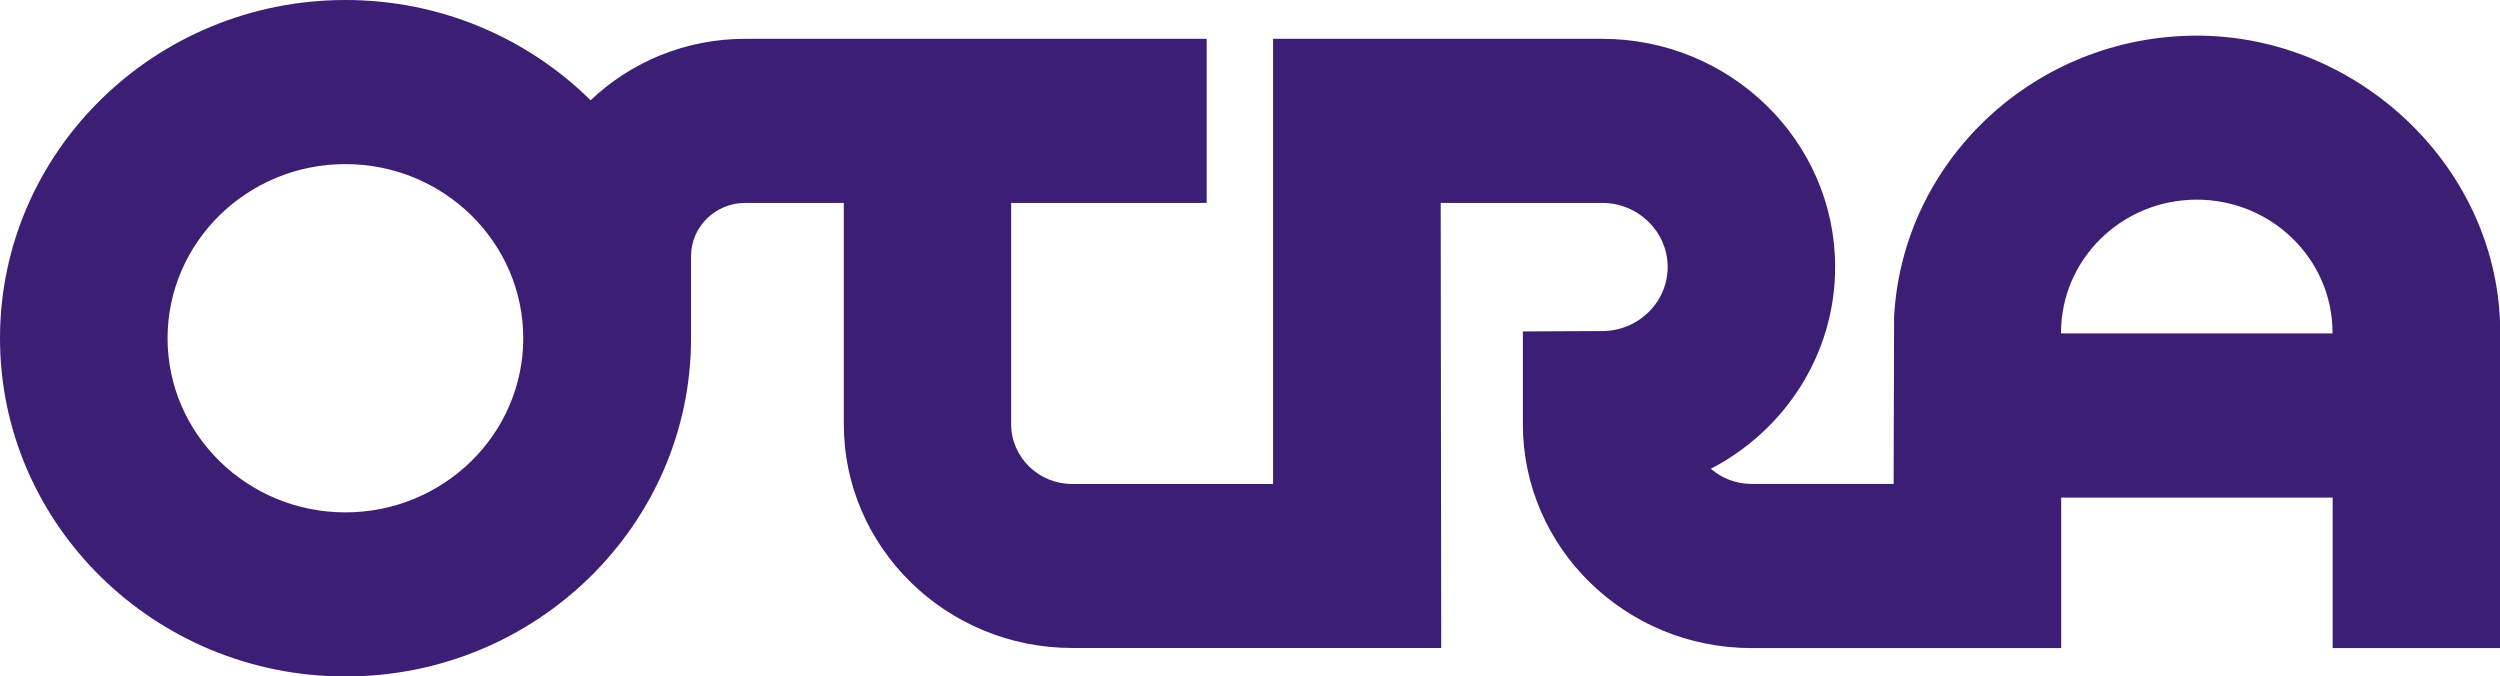 <?xml version="1.0" encoding="UTF-8"?><svg id="Layer_1" xmlns="http://www.w3.org/2000/svg" viewBox="0 0 338.08 91.48"><defs><style>.cls-1{fill:#3c1f75;stroke-width:0px;}</style></defs><path class="cls-1" d="M278.72,45.09h36.71v-.12c0-9.91-8.23-17.97-18.36-17.97s-18.35,8.06-18.35,17.97v.12ZM46.71,22.19c-13.26,0-24.05,10.57-24.05,23.55s10.79,23.55,24.05,23.55,24.05-10.56,24.05-23.55-10.79-23.55-24.05-23.55M46.71,91.48C20.95,91.48,0,70.96,0,45.74S20.95,0,46.71,0c12.95,0,24.69,5.19,33.16,13.56,5.4-5.14,12.78-8.31,20.89-8.31h62.42v22.19h-26.44v29.92c0,4.46,3.7,8.09,8.26,8.09h27.16V5.25h44.5c17.37,0,31.51,13.84,31.51,30.85,0,11.82-6.82,22.11-16.81,27.29,1.46,1.27,3.38,2.05,5.49,2.05h19.23l.06-22.54c1.11-21.18,19.05-38.08,40.96-38.08s41.01,18.02,41.01,40.16v42.66h-22.66v-20.35h-36.71v20.35h-41.89c-17.05,0-30.91-13.58-30.91-30.28v-12.54l10.73-.05c4.88,0,8.85-3.89,8.85-8.66s-3.97-8.67-8.85-8.67h-21.84l.07,60.19h-49.88c-17.05,0-30.91-13.58-30.91-30.27v-29.92h-13.32c-4.05,0-7.34,3.23-7.34,7.19v11.11c0,25.22-20.95,45.74-46.71,45.74"/></svg>